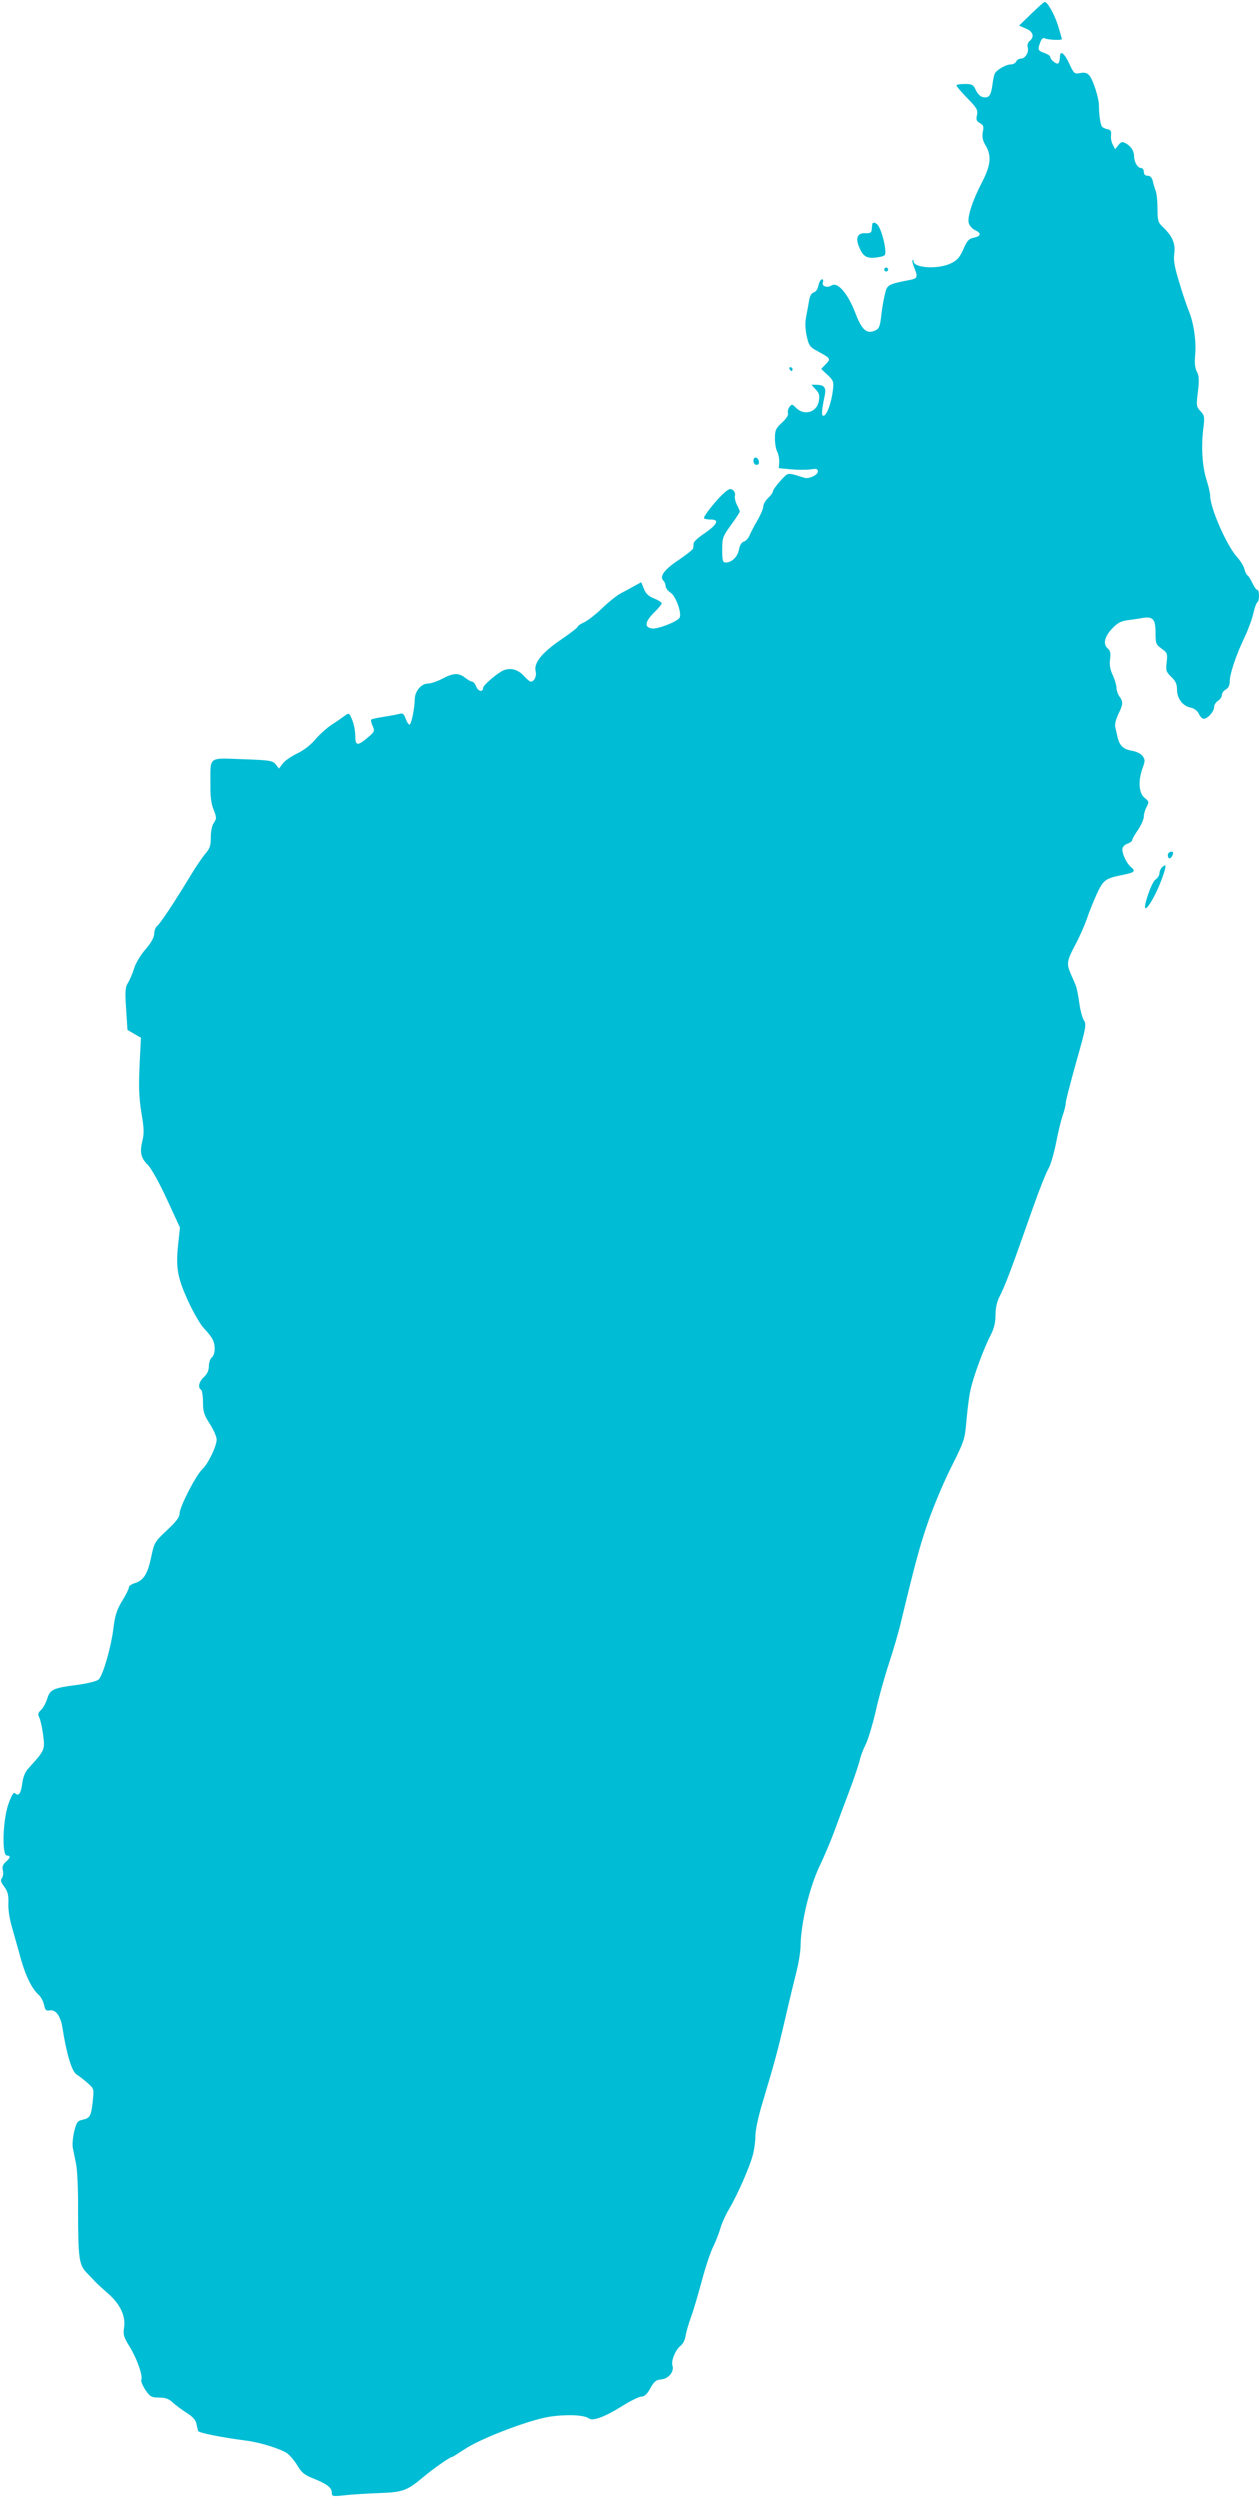 <?xml version="1.0" standalone="no"?>
<!DOCTYPE svg PUBLIC "-//W3C//DTD SVG 20010904//EN"
 "http://www.w3.org/TR/2001/REC-SVG-20010904/DTD/svg10.dtd">
<svg version="1.0" xmlns="http://www.w3.org/2000/svg"
 width="645pt" height="1280pt" viewBox="0 0 645 1280"
 preserveAspectRatio="xMidYMid meet">
<g transform="translate(0,1280) scale(0.1,-0.1)"
fill="#00bcd4" stroke="none">
<path d="M5283 12729 l-62 -60 34 -15 c38 -15 46 -42 20 -64 -9 -7 -13 -21
-10 -31 8 -25 -12 -59 -34 -59 -11 0 -21 -7 -25 -15 -3 -8 -16 -15 -28 -15
-23 0 -66 -24 -80 -44 -4 -5 -10 -31 -13 -56 -8 -59 -17 -72 -46 -68 -15 2
-29 15 -39 35 -13 29 -19 33 -57 33 -24 0 -43 -3 -43 -7 0 -5 25 -34 56 -66
49 -50 55 -61 49 -87 -5 -23 -2 -31 15 -40 18 -10 21 -17 15 -46 -4 -26 -1
-43 14 -68 32 -52 27 -103 -18 -189 -48 -92 -76 -177 -68 -209 4 -14 18 -30
32 -36 34 -16 32 -31 -6 -39 -25 -5 -35 -15 -54 -60 -20 -44 -32 -57 -67 -73
-66 -30 -188 -22 -188 13 0 6 -2 8 -5 5 -3 -3 2 -22 10 -42 18 -43 15 -52 -22
-59 -118 -23 -119 -24 -131 -80 -7 -29 -15 -78 -18 -110 -6 -49 -11 -61 -30
-69 -44 -20 -69 2 -103 92 -38 98 -89 157 -120 139 -23 -15 -53 -5 -45 16 3 8
1 15 -5 15 -6 0 -14 -14 -18 -31 -3 -19 -14 -34 -24 -36 -12 -4 -20 -18 -24
-42 -3 -20 -10 -56 -15 -82 -6 -30 -5 -63 3 -100 11 -50 16 -56 59 -79 64 -35
65 -37 38 -65 l-23 -24 33 -31 c30 -28 32 -34 27 -78 -8 -64 -29 -124 -46
-130 -14 -5 -13 22 5 107 7 37 -4 51 -45 51 l-24 0 22 -24 c18 -19 21 -30 16
-60 -11 -58 -75 -76 -117 -34 -20 20 -22 20 -34 4 -7 -10 -10 -25 -7 -33 3 -8
-9 -27 -31 -47 -32 -30 -36 -39 -36 -81 0 -25 5 -56 12 -68 6 -12 11 -36 10
-53 l-2 -31 64 -6 c35 -3 80 -3 100 0 29 5 36 2 36 -11 0 -18 -46 -40 -70 -32
-90 28 -80 29 -122 -16 -21 -23 -38 -47 -38 -53 0 -6 -11 -22 -25 -35 -14 -13
-25 -33 -25 -44 0 -12 -14 -43 -30 -71 -16 -27 -34 -62 -40 -76 -6 -15 -19
-29 -29 -32 -12 -3 -21 -18 -25 -40 -7 -38 -37 -67 -68 -67 -15 0 -18 9 -18
65 0 62 3 69 45 127 25 34 45 65 45 69 0 4 -7 20 -15 35 -8 16 -12 36 -10 45
3 9 -1 22 -9 29 -13 10 -21 8 -43 -11 -39 -33 -113 -125 -106 -133 4 -3 19 -6
35 -6 44 0 34 -24 -29 -68 -32 -21 -59 -45 -59 -53 -1 -8 -2 -19 -3 -26 0 -6
-33 -32 -71 -58 -74 -48 -103 -86 -82 -107 7 -7 12 -20 12 -29 0 -9 11 -24 25
-33 29 -19 61 -112 45 -131 -18 -21 -110 -56 -138 -53 -42 5 -39 33 7 80 23
22 41 44 41 49 0 5 -17 16 -39 25 -28 11 -43 25 -52 49 l-14 34 -35 -19 c-19
-11 -51 -28 -70 -38 -19 -10 -62 -44 -95 -76 -33 -32 -75 -64 -92 -72 -18 -8
-33 -18 -33 -22 0 -5 -39 -35 -86 -67 -97 -66 -140 -119 -130 -161 7 -25 -7
-54 -25 -54 -5 0 -20 13 -35 29 -29 33 -66 43 -102 30 -31 -12 -107 -77 -107
-91 0 -23 -25 -19 -35 6 -5 14 -15 26 -21 26 -6 0 -22 9 -36 20 -34 26 -60 25
-117 -5 -26 -14 -60 -25 -75 -25 -33 0 -66 -40 -66 -80 -1 -49 -18 -130 -27
-130 -5 0 -14 14 -20 31 -9 25 -15 29 -32 24 -11 -3 -47 -10 -80 -15 -32 -5
-61 -11 -64 -14 -3 -3 0 -18 7 -33 12 -26 10 -30 -26 -60 -52 -44 -63 -42 -63
11 0 24 -7 60 -16 81 -15 36 -16 36 -37 21 -12 -9 -42 -30 -67 -46 -25 -16
-62 -50 -84 -75 -23 -28 -59 -56 -92 -72 -30 -14 -64 -37 -75 -52 l-20 -26
-17 22 c-16 19 -30 21 -169 26 -178 6 -165 17 -165 -126 -1 -65 4 -104 17
-134 15 -39 15 -44 1 -65 -10 -13 -16 -43 -16 -75 0 -43 -5 -58 -29 -85 -15
-18 -50 -69 -76 -113 -82 -135 -151 -239 -168 -254 -10 -7 -17 -26 -17 -41 0
-19 -15 -46 -45 -81 -26 -30 -52 -74 -59 -100 -8 -26 -22 -58 -31 -72 -13 -21
-15 -42 -9 -132 l7 -108 34 -20 35 -20 -7 -141 c-5 -109 -3 -164 9 -241 14
-80 15 -109 5 -148 -14 -59 -7 -86 30 -123 16 -16 59 -93 96 -174 l67 -145 -7
-65 c-16 -137 -8 -185 46 -305 27 -60 65 -126 83 -145 19 -19 39 -45 45 -57
16 -31 14 -78 -4 -93 -8 -7 -15 -27 -15 -44 0 -22 -8 -40 -25 -56 -26 -24 -33
-54 -15 -65 5 -3 10 -32 10 -64 0 -48 5 -65 35 -111 19 -30 35 -66 35 -80 0
-34 -44 -125 -74 -153 -32 -29 -116 -193 -116 -226 0 -19 -18 -42 -65 -86 -62
-58 -65 -63 -80 -135 -18 -87 -39 -121 -83 -135 -18 -5 -32 -15 -32 -23 0 -8
-16 -39 -35 -70 -28 -46 -36 -74 -45 -147 -13 -96 -52 -231 -75 -254 -8 -8
-55 -20 -107 -27 -126 -16 -142 -24 -156 -71 -7 -22 -21 -48 -32 -58 -15 -14
-17 -21 -9 -38 6 -11 15 -51 20 -90 10 -76 8 -79 -73 -168 -19 -20 -30 -46
-34 -80 -7 -52 -19 -68 -37 -50 -7 7 -17 -8 -34 -56 -29 -82 -34 -263 -8 -263
21 0 19 -12 -6 -33 -15 -14 -19 -25 -14 -44 3 -14 1 -31 -5 -38 -9 -11 -6 -21
12 -45 18 -25 22 -42 21 -83 -2 -32 6 -85 22 -137 13 -47 34 -119 45 -160 23
-80 55 -144 89 -174 11 -10 23 -33 27 -51 5 -26 10 -31 28 -28 31 6 56 -27 66
-89 21 -135 48 -222 71 -238 13 -8 39 -28 57 -44 34 -30 34 -30 27 -95 -8 -75
-14 -86 -53 -94 -25 -5 -30 -13 -42 -60 -7 -30 -10 -68 -7 -83 3 -16 11 -54
17 -84 6 -30 11 -136 10 -235 0 -247 5 -281 44 -321 17 -18 38 -40 46 -48 8
-9 36 -34 62 -57 63 -54 92 -116 84 -173 -6 -38 -3 -51 29 -102 38 -63 67
-146 59 -168 -3 -7 7 -31 21 -52 24 -35 31 -39 70 -39 34 0 51 -7 72 -27 15
-14 47 -37 70 -52 28 -17 45 -35 49 -54 3 -15 7 -32 9 -38 3 -10 120 -33 250
-50 69 -9 174 -42 207 -65 14 -11 38 -39 52 -63 21 -35 36 -48 83 -66 69 -28
93 -46 93 -73 0 -18 4 -19 68 -12 37 4 115 9 174 11 120 4 143 12 223 79 52
44 139 105 149 105 4 0 32 18 64 39 78 54 326 149 432 167 85 14 184 11 207
-8 19 -15 82 8 168 62 43 27 89 50 101 50 16 0 29 12 46 43 19 34 29 43 56 45
38 4 67 40 57 71 -8 25 17 84 43 102 10 8 22 30 24 49 3 19 15 61 27 94 12 32
37 116 56 187 19 71 45 150 59 177 13 26 29 68 36 92 7 25 27 70 45 100 43 73
104 211 121 274 8 28 14 74 14 101 0 30 16 105 41 185 59 198 73 248 114 425
20 88 46 193 56 233 10 40 19 94 20 120 1 126 46 312 102 427 19 39 49 111 68
160 18 50 54 146 80 215 26 69 50 141 54 160 4 19 18 56 31 81 12 25 34 98 49
162 14 65 45 177 69 250 24 72 53 173 64 222 73 302 97 391 142 518 28 78 80
201 117 273 63 126 66 135 74 229 5 54 13 124 20 154 13 65 67 214 104 285 18
35 25 65 25 103 0 34 7 68 20 93 30 59 60 138 171 454 33 94 69 184 80 202 11
18 28 77 39 131 10 54 26 118 34 142 9 24 16 53 16 65 0 11 25 106 54 210 49
173 53 192 39 212 -8 12 -19 53 -24 91 -5 37 -13 77 -18 88 -4 11 -16 37 -25
58 -23 54 -21 67 24 152 22 41 48 101 59 133 10 31 33 88 50 125 34 73 43 80
139 99 55 11 61 18 36 39 -21 17 -44 64 -44 89 0 13 9 24 25 30 14 5 25 13 25
18 0 5 13 29 30 53 16 24 30 55 30 69 0 14 7 36 15 50 12 23 12 27 -11 45 -30
24 -34 87 -11 151 14 37 14 44 1 63 -9 12 -31 23 -54 27 -44 7 -64 26 -74 67
-3 15 -9 38 -12 52 -4 15 2 40 15 68 25 51 26 65 6 91 -8 11 -15 31 -15 45 -1
14 -9 44 -20 66 -13 28 -17 52 -13 80 4 30 1 44 -11 54 -26 22 -19 58 19 100
28 30 45 40 78 45 23 3 59 8 80 12 54 9 67 -6 67 -77 0 -53 2 -59 31 -80 29
-21 31 -25 26 -69 -5 -43 -3 -50 24 -76 22 -21 29 -37 29 -65 0 -45 29 -84 70
-92 19 -4 34 -16 42 -32 6 -14 17 -25 25 -25 20 0 53 37 53 60 0 11 9 25 20
32 11 7 20 21 20 30 0 10 9 22 20 28 13 7 20 21 20 41 0 38 32 134 76 226 19
40 39 95 45 123 6 27 15 52 20 56 12 7 12 64 0 64 -5 0 -16 16 -25 35 -9 19
-20 37 -25 39 -5 3 -12 18 -16 33 -3 15 -21 43 -39 63 -52 58 -136 249 -136
311 0 13 -9 52 -20 86 -21 69 -27 166 -15 261 7 57 6 65 -15 87 -21 23 -22 28
-13 99 7 59 6 81 -5 102 -10 19 -13 46 -9 87 6 72 -7 163 -33 226 -10 25 -33
91 -49 147 -24 78 -30 111 -25 146 7 51 -10 90 -60 137 -23 22 -26 32 -26 92
0 38 -4 78 -9 91 -5 13 -12 35 -15 51 -5 18 -13 27 -26 27 -13 0 -20 7 -20 20
0 11 -7 20 -15 20 -17 0 -35 30 -35 62 -1 26 -16 50 -44 65 -16 9 -23 7 -36
-10 l-17 -21 -12 23 c-7 12 -11 34 -9 49 2 20 -2 28 -17 30 -11 2 -24 8 -28
12 -9 8 -17 62 -17 110 0 37 -30 132 -49 153 -11 14 -24 17 -46 13 -30 -6 -33
-4 -56 46 -27 58 -49 74 -49 34 0 -13 -4 -27 -9 -31 -10 -6 -41 21 -41 35 0 4
-13 13 -30 19 -33 11 -35 17 -20 56 6 16 14 23 22 19 13 -8 88 -12 88 -4 0 3
-9 33 -19 67 -18 58 -54 123 -69 123 -4 0 -35 -28 -69 -61z"/>
<path d="M4469 11653 c-1 -5 -2 -17 -3 -28 -1 -16 -7 -20 -34 -19 -42 2 -52
-29 -25 -83 19 -41 41 -49 98 -39 31 6 33 9 30 41 -4 41 -23 105 -38 123 -11
13 -26 16 -28 5z"/>
<path d="M4530 11420 c0 -5 5 -10 10 -10 6 0 10 5 10 10 0 6 -4 10 -10 10 -5
0 -10 -4 -10 -10z"/>
<path d="M4045 10910 c3 -5 8 -10 11 -10 2 0 4 5 4 10 0 6 -5 10 -11 10 -5 0
-7 -4 -4 -10z"/>
<path d="M3860 10441 c0 -12 6 -21 16 -21 9 0 14 7 12 17 -5 25 -28 28 -28 4z"/>
<path d="M5985 8430 c-3 -5 -3 -15 1 -21 6 -11 23 6 24 24 0 10 -18 9 -25 -3z"/>
<path d="M5952 8358 c-7 -7 -12 -20 -12 -29 0 -10 -9 -25 -21 -33 -20 -13 -65
-146 -50 -146 13 0 54 72 81 144 27 73 28 90 2 64z"/>
</g>
</svg>
